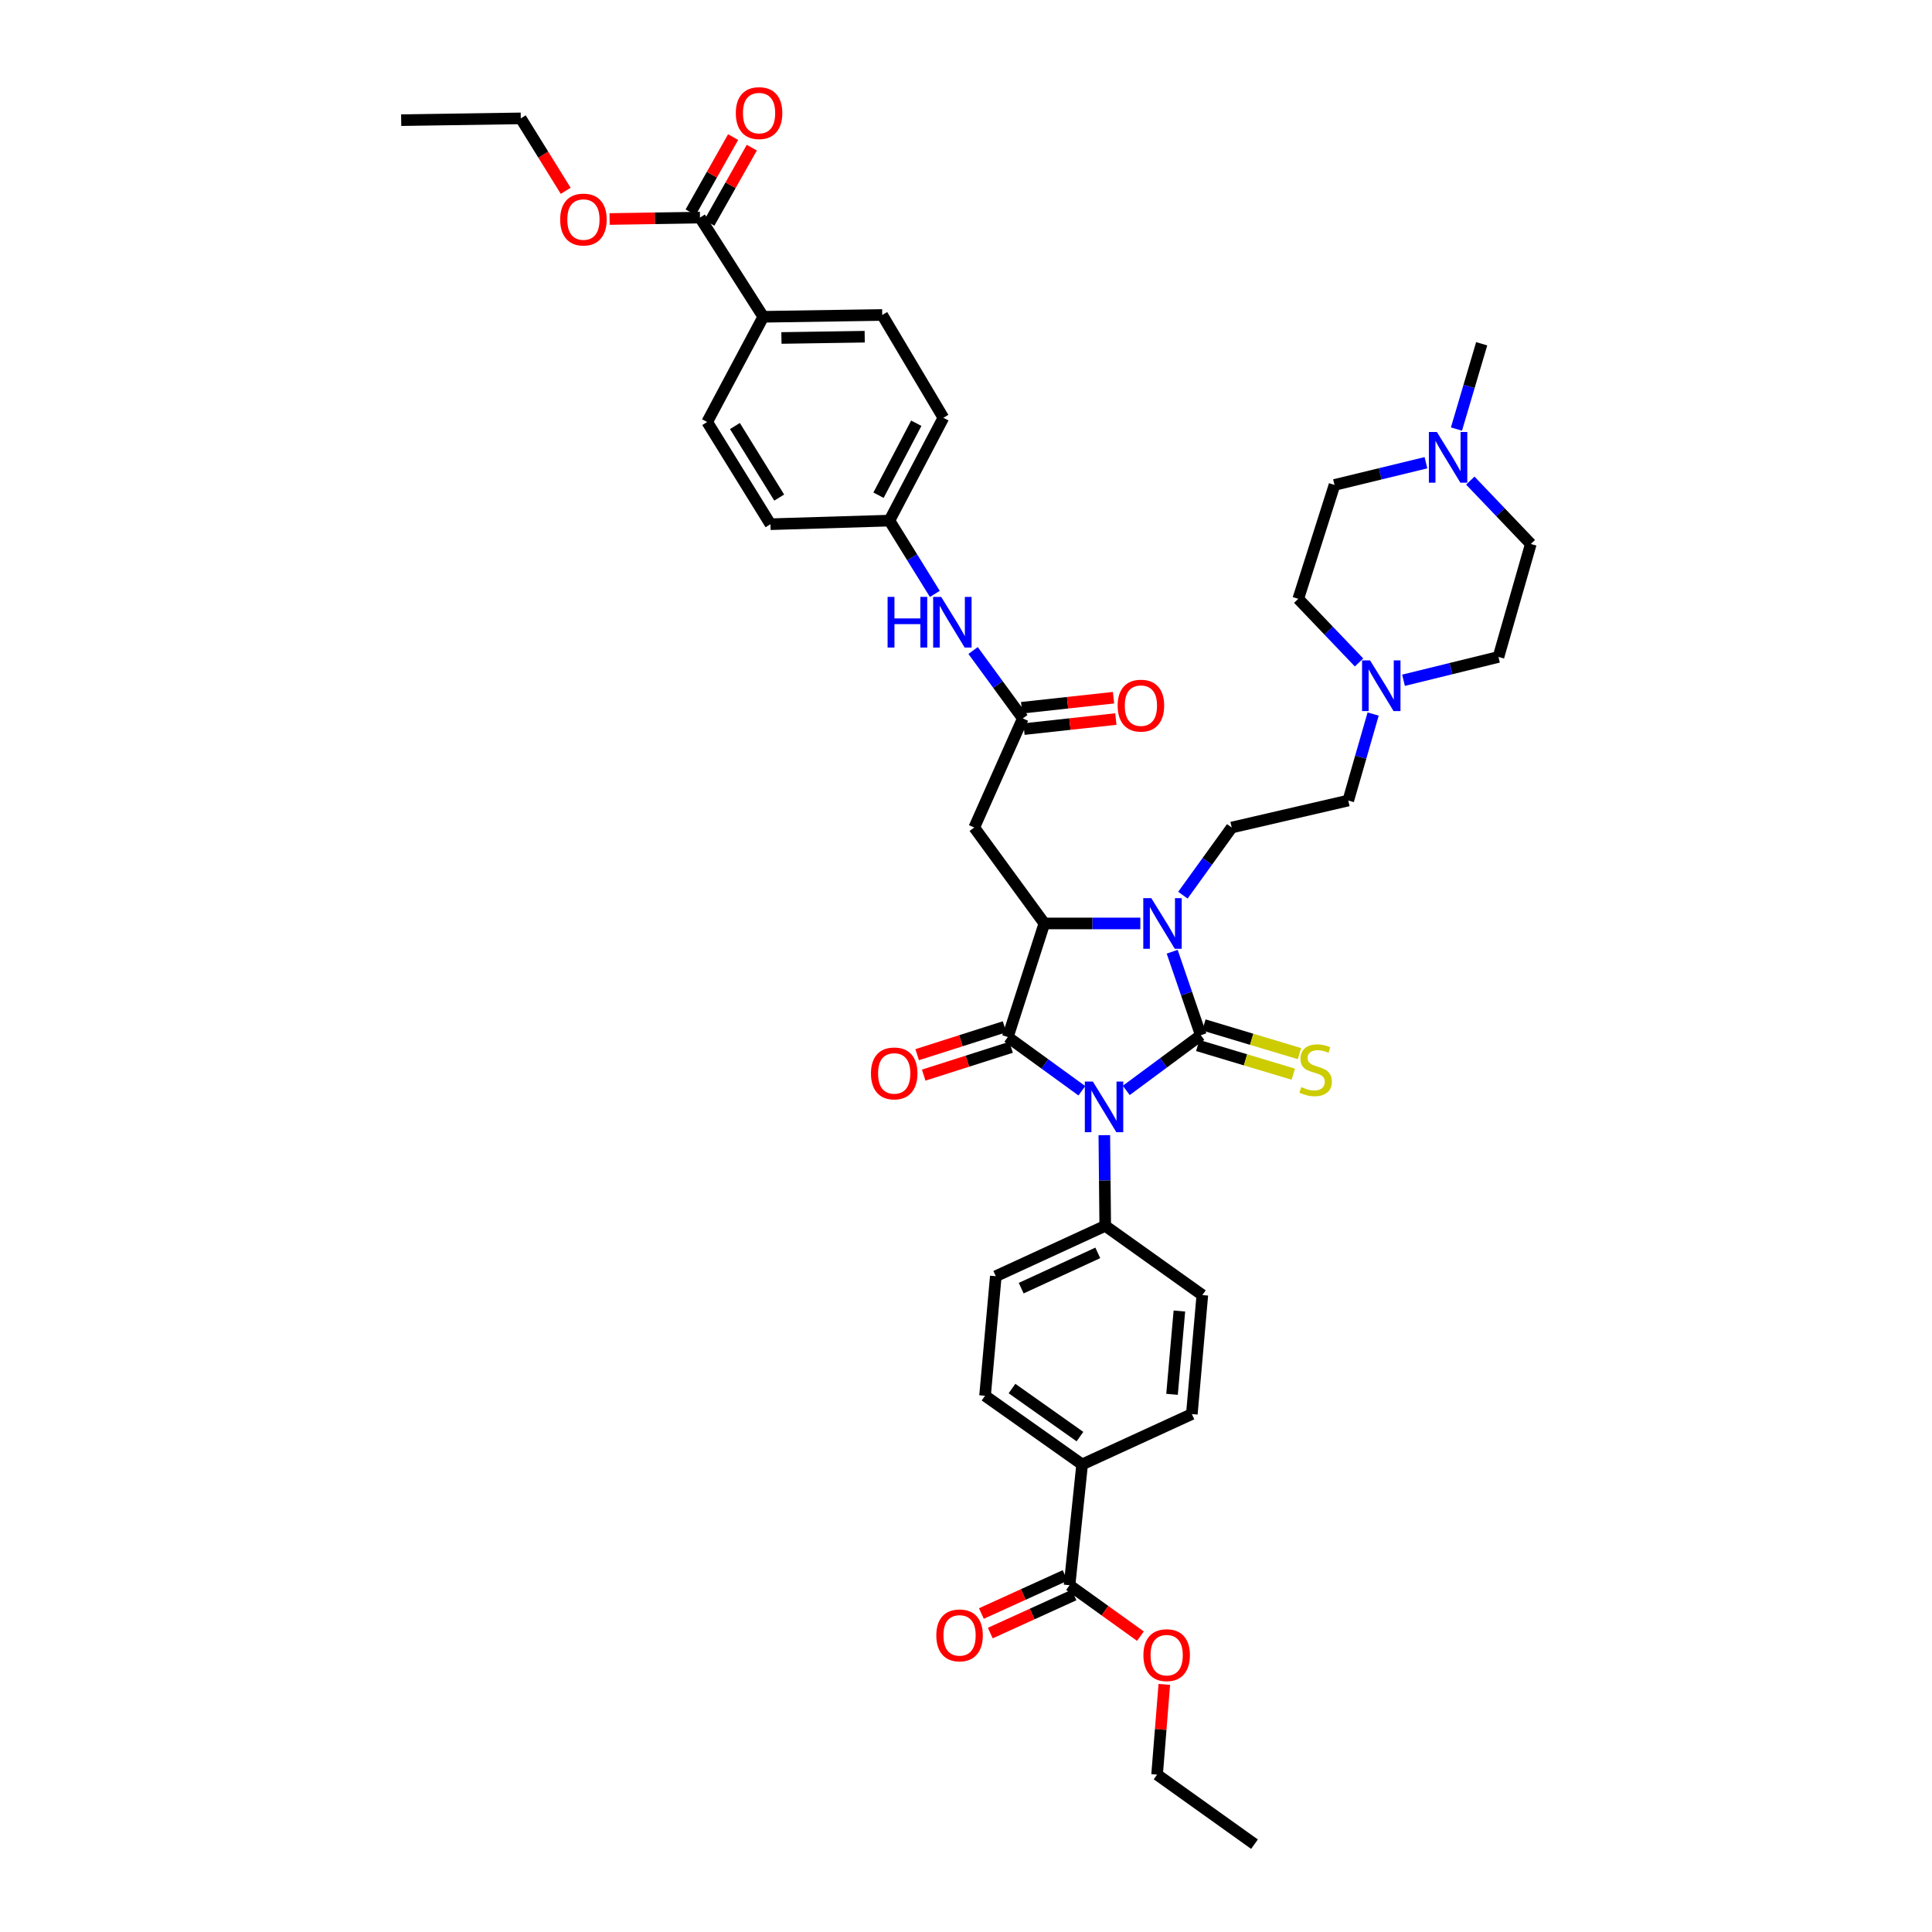 <?xml version='1.0' encoding='iso-8859-1'?>
<svg version='1.1' baseProfile='full'
              xmlns='http://www.w3.org/2000/svg'
                      xmlns:rdkit='http://www.rdkit.org/xml'
                      xmlns:xlink='http://www.w3.org/1999/xlink'
                  xml:space='preserve'
width='1000px' height='1000px' viewBox='0 0 1000 1000'>
<!-- END OF HEADER -->
<rect style='opacity:1.0;fill:#FFFFFF;stroke:none' width='1000' height='1000' x='0' y='0'> </rect>
<path class='bond-0' d='M 582.95,564.399 L 602.247,550.111' style='fill:none;fill-rule:evenodd;stroke:#0000FF;stroke-width:6px;stroke-linecap:butt;stroke-linejoin:miter;stroke-opacity:1' />
<path class='bond-0' d='M 602.247,550.111 L 621.545,535.823' style='fill:none;fill-rule:evenodd;stroke:#000000;stroke-width:6px;stroke-linecap:butt;stroke-linejoin:miter;stroke-opacity:1' />
<path class='bond-1' d='M 559.968,564.581 L 540.806,550.671' style='fill:none;fill-rule:evenodd;stroke:#0000FF;stroke-width:6px;stroke-linecap:butt;stroke-linejoin:miter;stroke-opacity:1' />
<path class='bond-1' d='M 540.806,550.671 L 521.644,536.761' style='fill:none;fill-rule:evenodd;stroke:#000000;stroke-width:6px;stroke-linecap:butt;stroke-linejoin:miter;stroke-opacity:1' />
<path class='bond-6' d='M 571.596,587.563 L 571.831,611.026' style='fill:none;fill-rule:evenodd;stroke:#0000FF;stroke-width:6px;stroke-linecap:butt;stroke-linejoin:miter;stroke-opacity:1' />
<path class='bond-6' d='M 571.831,611.026 L 572.066,634.489' style='fill:none;fill-rule:evenodd;stroke:#000000;stroke-width:6px;stroke-linecap:butt;stroke-linejoin:miter;stroke-opacity:1' />
<path class='bond-2' d='M 621.545,535.823 L 614.134,514.218' style='fill:none;fill-rule:evenodd;stroke:#000000;stroke-width:6px;stroke-linecap:butt;stroke-linejoin:miter;stroke-opacity:1' />
<path class='bond-2' d='M 614.134,514.218 L 606.724,492.614' style='fill:none;fill-rule:evenodd;stroke:#0000FF;stroke-width:6px;stroke-linecap:butt;stroke-linejoin:miter;stroke-opacity:1' />
<path class='bond-7' d='M 619.947,541.143 L 644.679,548.569' style='fill:none;fill-rule:evenodd;stroke:#000000;stroke-width:6px;stroke-linecap:butt;stroke-linejoin:miter;stroke-opacity:1' />
<path class='bond-7' d='M 644.679,548.569 L 669.411,555.996' style='fill:none;fill-rule:evenodd;stroke:#CCCC00;stroke-width:6px;stroke-linecap:butt;stroke-linejoin:miter;stroke-opacity:1' />
<path class='bond-7' d='M 623.142,530.503 L 647.874,537.93' style='fill:none;fill-rule:evenodd;stroke:#000000;stroke-width:6px;stroke-linecap:butt;stroke-linejoin:miter;stroke-opacity:1' />
<path class='bond-7' d='M 647.874,537.93 L 672.606,545.356' style='fill:none;fill-rule:evenodd;stroke:#CCCC00;stroke-width:6px;stroke-linecap:butt;stroke-linejoin:miter;stroke-opacity:1' />
<path class='bond-3' d='M 521.644,536.761 L 540.56,477.976' style='fill:none;fill-rule:evenodd;stroke:#000000;stroke-width:6px;stroke-linecap:butt;stroke-linejoin:miter;stroke-opacity:1' />
<path class='bond-13' d='M 519.956,531.47 L 497.343,538.684' style='fill:none;fill-rule:evenodd;stroke:#000000;stroke-width:6px;stroke-linecap:butt;stroke-linejoin:miter;stroke-opacity:1' />
<path class='bond-13' d='M 497.343,538.684 L 474.73,545.899' style='fill:none;fill-rule:evenodd;stroke:#FF0000;stroke-width:6px;stroke-linecap:butt;stroke-linejoin:miter;stroke-opacity:1' />
<path class='bond-13' d='M 523.332,542.053 L 500.72,549.268' style='fill:none;fill-rule:evenodd;stroke:#000000;stroke-width:6px;stroke-linecap:butt;stroke-linejoin:miter;stroke-opacity:1' />
<path class='bond-13' d='M 500.72,549.268 L 478.107,556.483' style='fill:none;fill-rule:evenodd;stroke:#FF0000;stroke-width:6px;stroke-linecap:butt;stroke-linejoin:miter;stroke-opacity:1' />
<path class='bond-8' d='M 612.268,463.337 L 624.902,445.831' style='fill:none;fill-rule:evenodd;stroke:#0000FF;stroke-width:6px;stroke-linecap:butt;stroke-linejoin:miter;stroke-opacity:1' />
<path class='bond-8' d='M 624.902,445.831 L 637.535,428.325' style='fill:none;fill-rule:evenodd;stroke:#000000;stroke-width:6px;stroke-linecap:butt;stroke-linejoin:miter;stroke-opacity:1' />
<path class='bond-41' d='M 590.232,477.976 L 565.396,477.976' style='fill:none;fill-rule:evenodd;stroke:#0000FF;stroke-width:6px;stroke-linecap:butt;stroke-linejoin:miter;stroke-opacity:1' />
<path class='bond-41' d='M 565.396,477.976 L 540.56,477.976' style='fill:none;fill-rule:evenodd;stroke:#000000;stroke-width:6px;stroke-linecap:butt;stroke-linejoin:miter;stroke-opacity:1' />
<path class='bond-4' d='M 540.56,477.976 L 504.271,428.325' style='fill:none;fill-rule:evenodd;stroke:#000000;stroke-width:6px;stroke-linecap:butt;stroke-linejoin:miter;stroke-opacity:1' />
<path class='bond-5' d='M 504.271,428.325 L 529.402,371.861' style='fill:none;fill-rule:evenodd;stroke:#000000;stroke-width:6px;stroke-linecap:butt;stroke-linejoin:miter;stroke-opacity:1' />
<path class='bond-14' d='M 529.402,371.861 L 516.536,354.284' style='fill:none;fill-rule:evenodd;stroke:#000000;stroke-width:6px;stroke-linecap:butt;stroke-linejoin:miter;stroke-opacity:1' />
<path class='bond-14' d='M 516.536,354.284 L 503.67,336.707' style='fill:none;fill-rule:evenodd;stroke:#0000FF;stroke-width:6px;stroke-linecap:butt;stroke-linejoin:miter;stroke-opacity:1' />
<path class='bond-17' d='M 530.007,377.382 L 553.786,374.777' style='fill:none;fill-rule:evenodd;stroke:#000000;stroke-width:6px;stroke-linecap:butt;stroke-linejoin:miter;stroke-opacity:1' />
<path class='bond-17' d='M 553.786,374.777 L 577.565,372.173' style='fill:none;fill-rule:evenodd;stroke:#FF0000;stroke-width:6px;stroke-linecap:butt;stroke-linejoin:miter;stroke-opacity:1' />
<path class='bond-17' d='M 528.797,366.339 L 552.576,363.734' style='fill:none;fill-rule:evenodd;stroke:#000000;stroke-width:6px;stroke-linecap:butt;stroke-linejoin:miter;stroke-opacity:1' />
<path class='bond-17' d='M 552.576,363.734 L 576.355,361.13' style='fill:none;fill-rule:evenodd;stroke:#FF0000;stroke-width:6px;stroke-linecap:butt;stroke-linejoin:miter;stroke-opacity:1' />
<path class='bond-20' d='M 572.066,634.489 L 622.328,670.322' style='fill:none;fill-rule:evenodd;stroke:#000000;stroke-width:6px;stroke-linecap:butt;stroke-linejoin:miter;stroke-opacity:1' />
<path class='bond-21' d='M 572.066,634.489 L 515.429,660.565' style='fill:none;fill-rule:evenodd;stroke:#000000;stroke-width:6px;stroke-linecap:butt;stroke-linejoin:miter;stroke-opacity:1' />
<path class='bond-21' d='M 568.217,648.492 L 528.57,666.744' style='fill:none;fill-rule:evenodd;stroke:#000000;stroke-width:6px;stroke-linecap:butt;stroke-linejoin:miter;stroke-opacity:1' />
<path class='bond-22' d='M 637.535,428.325 L 697.863,414.353' style='fill:none;fill-rule:evenodd;stroke:#000000;stroke-width:6px;stroke-linecap:butt;stroke-linejoin:miter;stroke-opacity:1' />
<path class='bond-9' d='M 553.595,820.509 L 560.106,757.984' style='fill:none;fill-rule:evenodd;stroke:#000000;stroke-width:6px;stroke-linecap:butt;stroke-linejoin:miter;stroke-opacity:1' />
<path class='bond-19' d='M 551.295,815.453 L 529.631,825.306' style='fill:none;fill-rule:evenodd;stroke:#000000;stroke-width:6px;stroke-linecap:butt;stroke-linejoin:miter;stroke-opacity:1' />
<path class='bond-19' d='M 529.631,825.306 L 507.966,835.159' style='fill:none;fill-rule:evenodd;stroke:#FF0000;stroke-width:6px;stroke-linecap:butt;stroke-linejoin:miter;stroke-opacity:1' />
<path class='bond-19' d='M 555.894,825.566 L 534.23,835.418' style='fill:none;fill-rule:evenodd;stroke:#000000;stroke-width:6px;stroke-linecap:butt;stroke-linejoin:miter;stroke-opacity:1' />
<path class='bond-19' d='M 534.23,835.418 L 512.565,845.271' style='fill:none;fill-rule:evenodd;stroke:#FF0000;stroke-width:6px;stroke-linecap:butt;stroke-linejoin:miter;stroke-opacity:1' />
<path class='bond-33' d='M 553.595,820.509 L 571.938,833.691' style='fill:none;fill-rule:evenodd;stroke:#000000;stroke-width:6px;stroke-linecap:butt;stroke-linejoin:miter;stroke-opacity:1' />
<path class='bond-33' d='M 571.938,833.691 L 590.281,846.872' style='fill:none;fill-rule:evenodd;stroke:#FF0000;stroke-width:6px;stroke-linecap:butt;stroke-linejoin:miter;stroke-opacity:1' />
<path class='bond-10' d='M 362.31,112.626 L 395.063,163.968' style='fill:none;fill-rule:evenodd;stroke:#000000;stroke-width:6px;stroke-linecap:butt;stroke-linejoin:miter;stroke-opacity:1' />
<path class='bond-18' d='M 367.147,115.358 L 378.14,95.889' style='fill:none;fill-rule:evenodd;stroke:#000000;stroke-width:6px;stroke-linecap:butt;stroke-linejoin:miter;stroke-opacity:1' />
<path class='bond-18' d='M 378.14,95.889 L 389.134,76.42' style='fill:none;fill-rule:evenodd;stroke:#FF0000;stroke-width:6px;stroke-linecap:butt;stroke-linejoin:miter;stroke-opacity:1' />
<path class='bond-18' d='M 357.474,109.895 L 368.467,90.427' style='fill:none;fill-rule:evenodd;stroke:#000000;stroke-width:6px;stroke-linecap:butt;stroke-linejoin:miter;stroke-opacity:1' />
<path class='bond-18' d='M 368.467,90.427 L 379.461,70.958' style='fill:none;fill-rule:evenodd;stroke:#FF0000;stroke-width:6px;stroke-linecap:butt;stroke-linejoin:miter;stroke-opacity:1' />
<path class='bond-32' d='M 362.31,112.626 L 338.918,112.99' style='fill:none;fill-rule:evenodd;stroke:#000000;stroke-width:6px;stroke-linecap:butt;stroke-linejoin:miter;stroke-opacity:1' />
<path class='bond-32' d='M 338.918,112.99 L 315.525,113.354' style='fill:none;fill-rule:evenodd;stroke:#FF0000;stroke-width:6px;stroke-linecap:butt;stroke-linejoin:miter;stroke-opacity:1' />
<path class='bond-11' d='M 710.733,369.586 L 704.298,391.969' style='fill:none;fill-rule:evenodd;stroke:#0000FF;stroke-width:6px;stroke-linecap:butt;stroke-linejoin:miter;stroke-opacity:1' />
<path class='bond-11' d='M 704.298,391.969 L 697.863,414.353' style='fill:none;fill-rule:evenodd;stroke:#000000;stroke-width:6px;stroke-linecap:butt;stroke-linejoin:miter;stroke-opacity:1' />
<path class='bond-28' d='M 726.45,352.106 L 751.026,346.07' style='fill:none;fill-rule:evenodd;stroke:#0000FF;stroke-width:6px;stroke-linecap:butt;stroke-linejoin:miter;stroke-opacity:1' />
<path class='bond-28' d='M 751.026,346.07 L 775.602,340.033' style='fill:none;fill-rule:evenodd;stroke:#000000;stroke-width:6px;stroke-linecap:butt;stroke-linejoin:miter;stroke-opacity:1' />
<path class='bond-29' d='M 703.449,342.898 L 687.714,326.428' style='fill:none;fill-rule:evenodd;stroke:#0000FF;stroke-width:6px;stroke-linecap:butt;stroke-linejoin:miter;stroke-opacity:1' />
<path class='bond-29' d='M 687.714,326.428 L 671.979,309.959' style='fill:none;fill-rule:evenodd;stroke:#000000;stroke-width:6px;stroke-linecap:butt;stroke-linejoin:miter;stroke-opacity:1' />
<path class='bond-12' d='M 738.071,239.503 L 714.403,245.252' style='fill:none;fill-rule:evenodd;stroke:#0000FF;stroke-width:6px;stroke-linecap:butt;stroke-linejoin:miter;stroke-opacity:1' />
<path class='bond-12' d='M 714.403,245.252 L 690.735,251.001' style='fill:none;fill-rule:evenodd;stroke:#000000;stroke-width:6px;stroke-linecap:butt;stroke-linejoin:miter;stroke-opacity:1' />
<path class='bond-36' d='M 753.858,222.079 L 760.388,200.004' style='fill:none;fill-rule:evenodd;stroke:#0000FF;stroke-width:6px;stroke-linecap:butt;stroke-linejoin:miter;stroke-opacity:1' />
<path class='bond-36' d='M 760.388,200.004 L 766.918,177.929' style='fill:none;fill-rule:evenodd;stroke:#000000;stroke-width:6px;stroke-linecap:butt;stroke-linejoin:miter;stroke-opacity:1' />
<path class='bond-43' d='M 761.019,248.756 L 776.682,265.16' style='fill:none;fill-rule:evenodd;stroke:#0000FF;stroke-width:6px;stroke-linecap:butt;stroke-linejoin:miter;stroke-opacity:1' />
<path class='bond-43' d='M 776.682,265.16 L 792.345,281.563' style='fill:none;fill-rule:evenodd;stroke:#000000;stroke-width:6px;stroke-linecap:butt;stroke-linejoin:miter;stroke-opacity:1' />
<path class='bond-27' d='M 483.866,307.4 L 472.116,288.433' style='fill:none;fill-rule:evenodd;stroke:#0000FF;stroke-width:6px;stroke-linecap:butt;stroke-linejoin:miter;stroke-opacity:1' />
<path class='bond-27' d='M 472.116,288.433 L 460.366,269.467' style='fill:none;fill-rule:evenodd;stroke:#000000;stroke-width:6px;stroke-linecap:butt;stroke-linejoin:miter;stroke-opacity:1' />
<path class='bond-15' d='M 560.106,757.984 L 509.856,722.448' style='fill:none;fill-rule:evenodd;stroke:#000000;stroke-width:6px;stroke-linecap:butt;stroke-linejoin:miter;stroke-opacity:1' />
<path class='bond-15' d='M 558.983,743.584 L 523.808,718.708' style='fill:none;fill-rule:evenodd;stroke:#000000;stroke-width:6px;stroke-linecap:butt;stroke-linejoin:miter;stroke-opacity:1' />
<path class='bond-42' d='M 560.106,757.984 L 616.897,731.915' style='fill:none;fill-rule:evenodd;stroke:#000000;stroke-width:6px;stroke-linecap:butt;stroke-linejoin:miter;stroke-opacity:1' />
<path class='bond-16' d='M 395.063,163.968 L 456.638,163.03' style='fill:none;fill-rule:evenodd;stroke:#000000;stroke-width:6px;stroke-linecap:butt;stroke-linejoin:miter;stroke-opacity:1' />
<path class='bond-16' d='M 404.469,174.935 L 447.571,174.279' style='fill:none;fill-rule:evenodd;stroke:#000000;stroke-width:6px;stroke-linecap:butt;stroke-linejoin:miter;stroke-opacity:1' />
<path class='bond-44' d='M 395.063,163.968 L 366.038,218.421' style='fill:none;fill-rule:evenodd;stroke:#000000;stroke-width:6px;stroke-linecap:butt;stroke-linejoin:miter;stroke-opacity:1' />
<path class='bond-23' d='M 622.328,670.322 L 616.897,731.915' style='fill:none;fill-rule:evenodd;stroke:#000000;stroke-width:6px;stroke-linecap:butt;stroke-linejoin:miter;stroke-opacity:1' />
<path class='bond-23' d='M 610.448,678.585 L 606.646,721.701' style='fill:none;fill-rule:evenodd;stroke:#000000;stroke-width:6px;stroke-linecap:butt;stroke-linejoin:miter;stroke-opacity:1' />
<path class='bond-24' d='M 515.429,660.565 L 509.856,722.448' style='fill:none;fill-rule:evenodd;stroke:#000000;stroke-width:6px;stroke-linecap:butt;stroke-linejoin:miter;stroke-opacity:1' />
<path class='bond-25' d='M 366.038,218.421 L 398.785,271.331' style='fill:none;fill-rule:evenodd;stroke:#000000;stroke-width:6px;stroke-linecap:butt;stroke-linejoin:miter;stroke-opacity:1' />
<path class='bond-25' d='M 380.396,220.511 L 403.319,257.548' style='fill:none;fill-rule:evenodd;stroke:#000000;stroke-width:6px;stroke-linecap:butt;stroke-linejoin:miter;stroke-opacity:1' />
<path class='bond-26' d='M 456.638,163.03 L 488.292,216.249' style='fill:none;fill-rule:evenodd;stroke:#000000;stroke-width:6px;stroke-linecap:butt;stroke-linejoin:miter;stroke-opacity:1' />
<path class='bond-34' d='M 460.366,269.467 L 398.785,271.331' style='fill:none;fill-rule:evenodd;stroke:#000000;stroke-width:6px;stroke-linecap:butt;stroke-linejoin:miter;stroke-opacity:1' />
<path class='bond-35' d='M 460.366,269.467 L 488.292,216.249' style='fill:none;fill-rule:evenodd;stroke:#000000;stroke-width:6px;stroke-linecap:butt;stroke-linejoin:miter;stroke-opacity:1' />
<path class='bond-35' d='M 454.718,256.322 L 474.267,219.069' style='fill:none;fill-rule:evenodd;stroke:#000000;stroke-width:6px;stroke-linecap:butt;stroke-linejoin:miter;stroke-opacity:1' />
<path class='bond-30' d='M 775.602,340.033 L 792.345,281.563' style='fill:none;fill-rule:evenodd;stroke:#000000;stroke-width:6px;stroke-linecap:butt;stroke-linejoin:miter;stroke-opacity:1' />
<path class='bond-31' d='M 671.979,309.959 L 690.735,251.001' style='fill:none;fill-rule:evenodd;stroke:#000000;stroke-width:6px;stroke-linecap:butt;stroke-linejoin:miter;stroke-opacity:1' />
<path class='bond-38' d='M 292.808,98.769 L 281.182,80.021' style='fill:none;fill-rule:evenodd;stroke:#FF0000;stroke-width:6px;stroke-linecap:butt;stroke-linejoin:miter;stroke-opacity:1' />
<path class='bond-38' d='M 281.182,80.021 L 269.556,61.272' style='fill:none;fill-rule:evenodd;stroke:#000000;stroke-width:6px;stroke-linecap:butt;stroke-linejoin:miter;stroke-opacity:1' />
<path class='bond-37' d='M 602.645,871.849 L 600.776,895.191' style='fill:none;fill-rule:evenodd;stroke:#FF0000;stroke-width:6px;stroke-linecap:butt;stroke-linejoin:miter;stroke-opacity:1' />
<path class='bond-37' d='M 600.776,895.191 L 598.907,918.534' style='fill:none;fill-rule:evenodd;stroke:#000000;stroke-width:6px;stroke-linecap:butt;stroke-linejoin:miter;stroke-opacity:1' />
<path class='bond-39' d='M 598.907,918.534 L 649.323,954.545' style='fill:none;fill-rule:evenodd;stroke:#000000;stroke-width:6px;stroke-linecap:butt;stroke-linejoin:miter;stroke-opacity:1' />
<path class='bond-40' d='M 269.556,61.272 L 207.655,62.192' style='fill:none;fill-rule:evenodd;stroke:#000000;stroke-width:6px;stroke-linecap:butt;stroke-linejoin:miter;stroke-opacity:1' />
<path  class='atom-0' d='M 565.654 559.806
L 574.245 573.692
Q 575.097 575.063, 576.467 577.544
Q 577.837 580.025, 577.911 580.173
L 577.911 559.806
L 581.392 559.806
L 581.392 586.023
L 577.8 586.023
L 568.579 570.841
Q 567.506 569.064, 566.358 567.027
Q 565.247 564.99, 564.913 564.361
L 564.913 586.023
L 561.507 586.023
L 561.507 559.806
L 565.654 559.806
' fill='#0000FF'/>
<path  class='atom-3' d='M 595.908 464.868
L 604.499 478.754
Q 605.35 480.124, 606.72 482.605
Q 608.09 485.086, 608.164 485.234
L 608.164 464.868
L 611.645 464.868
L 611.645 491.085
L 608.053 491.085
L 598.833 475.903
Q 597.759 474.125, 596.611 472.088
Q 595.5 470.052, 595.167 469.422
L 595.167 491.085
L 591.76 491.085
L 591.76 464.868
L 595.908 464.868
' fill='#0000FF'/>
<path  class='atom-8' d='M 673.559 562.664
Q 673.856 562.775, 675.078 563.293
Q 676.3 563.812, 677.633 564.145
Q 679.003 564.441, 680.336 564.441
Q 682.817 564.441, 684.261 563.256
Q 685.705 562.034, 685.705 559.923
Q 685.705 558.479, 684.965 557.591
Q 684.261 556.702, 683.15 556.22
Q 682.039 555.739, 680.188 555.184
Q 677.855 554.48, 676.448 553.814
Q 675.078 553.147, 674.078 551.74
Q 673.115 550.333, 673.115 547.963
Q 673.115 544.667, 675.337 542.63
Q 677.596 540.594, 682.039 540.594
Q 685.076 540.594, 688.519 542.038
L 687.668 544.889
Q 684.52 543.593, 682.15 543.593
Q 679.595 543.593, 678.188 544.667
Q 676.781 545.704, 676.818 547.518
Q 676.818 548.926, 677.522 549.777
Q 678.262 550.629, 679.299 551.11
Q 680.373 551.592, 682.15 552.147
Q 684.52 552.888, 685.927 553.628
Q 687.335 554.369, 688.334 555.887
Q 689.371 557.368, 689.371 559.923
Q 689.371 563.552, 686.927 565.515
Q 684.52 567.441, 680.484 567.441
Q 678.151 567.441, 676.374 566.922
Q 674.633 566.441, 672.56 565.589
L 673.559 562.664
' fill='#CCCC00'/>
<path  class='atom-12' d='M 709.151 341.823
L 717.742 355.709
Q 718.594 357.08, 719.964 359.561
Q 721.334 362.042, 721.408 362.19
L 721.408 341.823
L 724.889 341.823
L 724.889 368.04
L 721.297 368.04
L 712.077 352.858
Q 711.003 351.081, 709.855 349.044
Q 708.744 347.007, 708.411 346.378
L 708.411 368.04
L 705.004 368.04
L 705.004 341.823
L 709.151 341.823
' fill='#0000FF'/>
<path  class='atom-13' d='M 743.731 223.611
L 752.322 237.498
Q 753.174 238.868, 754.544 241.349
Q 755.914 243.83, 755.988 243.978
L 755.988 223.611
L 759.469 223.611
L 759.469 249.829
L 755.877 249.829
L 746.656 234.646
Q 745.583 232.869, 744.435 230.832
Q 743.324 228.796, 742.991 228.166
L 742.991 249.829
L 739.584 249.829
L 739.584 223.611
L 743.731 223.611
' fill='#0000FF'/>
<path  class='atom-14' d='M 450.806 555.597
Q 450.806 549.302, 453.916 545.784
Q 457.027 542.266, 462.84 542.266
Q 468.654 542.266, 471.765 545.784
Q 474.875 549.302, 474.875 555.597
Q 474.875 561.966, 471.728 565.595
Q 468.58 569.187, 462.84 569.187
Q 457.064 569.187, 453.916 565.595
Q 450.806 562.003, 450.806 555.597
M 462.84 566.225
Q 466.84 566.225, 468.987 563.559
Q 471.172 560.855, 471.172 555.597
Q 471.172 550.45, 468.987 547.858
Q 466.84 545.229, 462.84 545.229
Q 458.841 545.229, 456.656 547.821
Q 454.509 550.413, 454.509 555.597
Q 454.509 560.892, 456.656 563.559
Q 458.841 566.225, 462.84 566.225
' fill='#FF0000'/>
<path  class='atom-15' d='M 459.415 308.947
L 462.97 308.947
L 462.97 320.093
L 476.375 320.093
L 476.375 308.947
L 479.93 308.947
L 479.93 335.164
L 476.375 335.164
L 476.375 323.055
L 462.97 323.055
L 462.97 335.164
L 459.415 335.164
L 459.415 308.947
' fill='#0000FF'/>
<path  class='atom-15' d='M 487.151 308.947
L 495.742 322.833
Q 496.593 324.203, 497.963 326.684
Q 499.333 329.165, 499.408 329.313
L 499.408 308.947
L 502.888 308.947
L 502.888 335.164
L 499.296 335.164
L 490.076 319.982
Q 489.002 318.204, 487.854 316.168
Q 486.743 314.131, 486.41 313.502
L 486.41 335.164
L 483.003 335.164
L 483.003 308.947
L 487.151 308.947
' fill='#0000FF'/>
<path  class='atom-18' d='M 578.497 365.239
Q 578.497 358.943, 581.608 355.426
Q 584.718 351.908, 590.532 351.908
Q 596.346 351.908, 599.456 355.426
Q 602.567 358.943, 602.567 365.239
Q 602.567 371.608, 599.419 375.237
Q 596.272 378.829, 590.532 378.829
Q 584.755 378.829, 581.608 375.237
Q 578.497 371.645, 578.497 365.239
M 590.532 375.866
Q 594.531 375.866, 596.679 373.2
Q 598.864 370.497, 598.864 365.239
Q 598.864 360.091, 596.679 357.499
Q 594.531 354.87, 590.532 354.87
Q 586.533 354.87, 584.348 357.462
Q 582.2 360.054, 582.2 365.239
Q 582.2 370.534, 584.348 373.2
Q 586.533 375.866, 590.532 375.866
' fill='#FF0000'/>
<path  class='atom-19' d='M 380.856 58.544
Q 380.856 52.249, 383.967 48.731
Q 387.077 45.213, 392.891 45.213
Q 398.705 45.213, 401.815 48.731
Q 404.926 52.249, 404.926 58.544
Q 404.926 64.913, 401.778 68.542
Q 398.631 72.134, 392.891 72.134
Q 387.114 72.134, 383.967 68.542
Q 380.856 64.95, 380.856 58.544
M 392.891 69.172
Q 396.89 69.172, 399.038 66.506
Q 401.223 63.802, 401.223 58.544
Q 401.223 53.397, 399.038 50.805
Q 396.89 48.176, 392.891 48.176
Q 388.892 48.176, 386.707 50.768
Q 384.559 53.36, 384.559 58.544
Q 384.559 63.839, 386.707 66.506
Q 388.892 69.172, 392.891 69.172
' fill='#FF0000'/>
<path  class='atom-20' d='M 484.633 846.474
Q 484.633 840.178, 487.743 836.661
Q 490.854 833.143, 496.667 833.143
Q 502.481 833.143, 505.592 836.661
Q 508.702 840.178, 508.702 846.474
Q 508.702 852.843, 505.554 856.472
Q 502.407 860.064, 496.667 860.064
Q 490.891 860.064, 487.743 856.472
Q 484.633 852.88, 484.633 846.474
M 496.667 857.101
Q 500.667 857.101, 502.814 854.435
Q 504.999 851.732, 504.999 846.474
Q 504.999 841.326, 502.814 838.734
Q 500.667 836.105, 496.667 836.105
Q 492.668 836.105, 490.483 838.697
Q 488.336 841.289, 488.336 846.474
Q 488.336 851.769, 490.483 854.435
Q 492.668 857.101, 496.667 857.101
' fill='#FF0000'/>
<path  class='atom-33' d='M 289.948 113.639
Q 289.948 107.343, 293.058 103.826
Q 296.169 100.308, 301.982 100.308
Q 307.796 100.308, 310.907 103.826
Q 314.017 107.343, 314.017 113.639
Q 314.017 120.008, 310.87 123.637
Q 307.722 127.229, 301.982 127.229
Q 296.206 127.229, 293.058 123.637
Q 289.948 120.045, 289.948 113.639
M 301.982 124.266
Q 305.982 124.266, 308.129 121.6
Q 310.314 118.897, 310.314 113.639
Q 310.314 108.491, 308.129 105.899
Q 305.982 103.27, 301.982 103.27
Q 297.983 103.27, 295.798 105.862
Q 293.651 108.454, 293.651 113.639
Q 293.651 118.934, 295.798 121.6
Q 297.983 124.266, 301.982 124.266
' fill='#FF0000'/>
<path  class='atom-34' d='M 591.828 856.706
Q 591.828 850.411, 594.939 846.893
Q 598.049 843.375, 603.863 843.375
Q 609.677 843.375, 612.787 846.893
Q 615.898 850.411, 615.898 856.706
Q 615.898 863.075, 612.75 866.704
Q 609.602 870.296, 603.863 870.296
Q 598.086 870.296, 594.939 866.704
Q 591.828 863.112, 591.828 856.706
M 603.863 867.334
Q 607.862 867.334, 610.01 864.668
Q 612.195 861.964, 612.195 856.706
Q 612.195 851.559, 610.01 848.967
Q 607.862 846.338, 603.863 846.338
Q 599.864 846.338, 597.679 848.93
Q 595.531 851.522, 595.531 856.706
Q 595.531 862.001, 597.679 864.668
Q 599.864 867.334, 603.863 867.334
' fill='#FF0000'/>
</svg>
